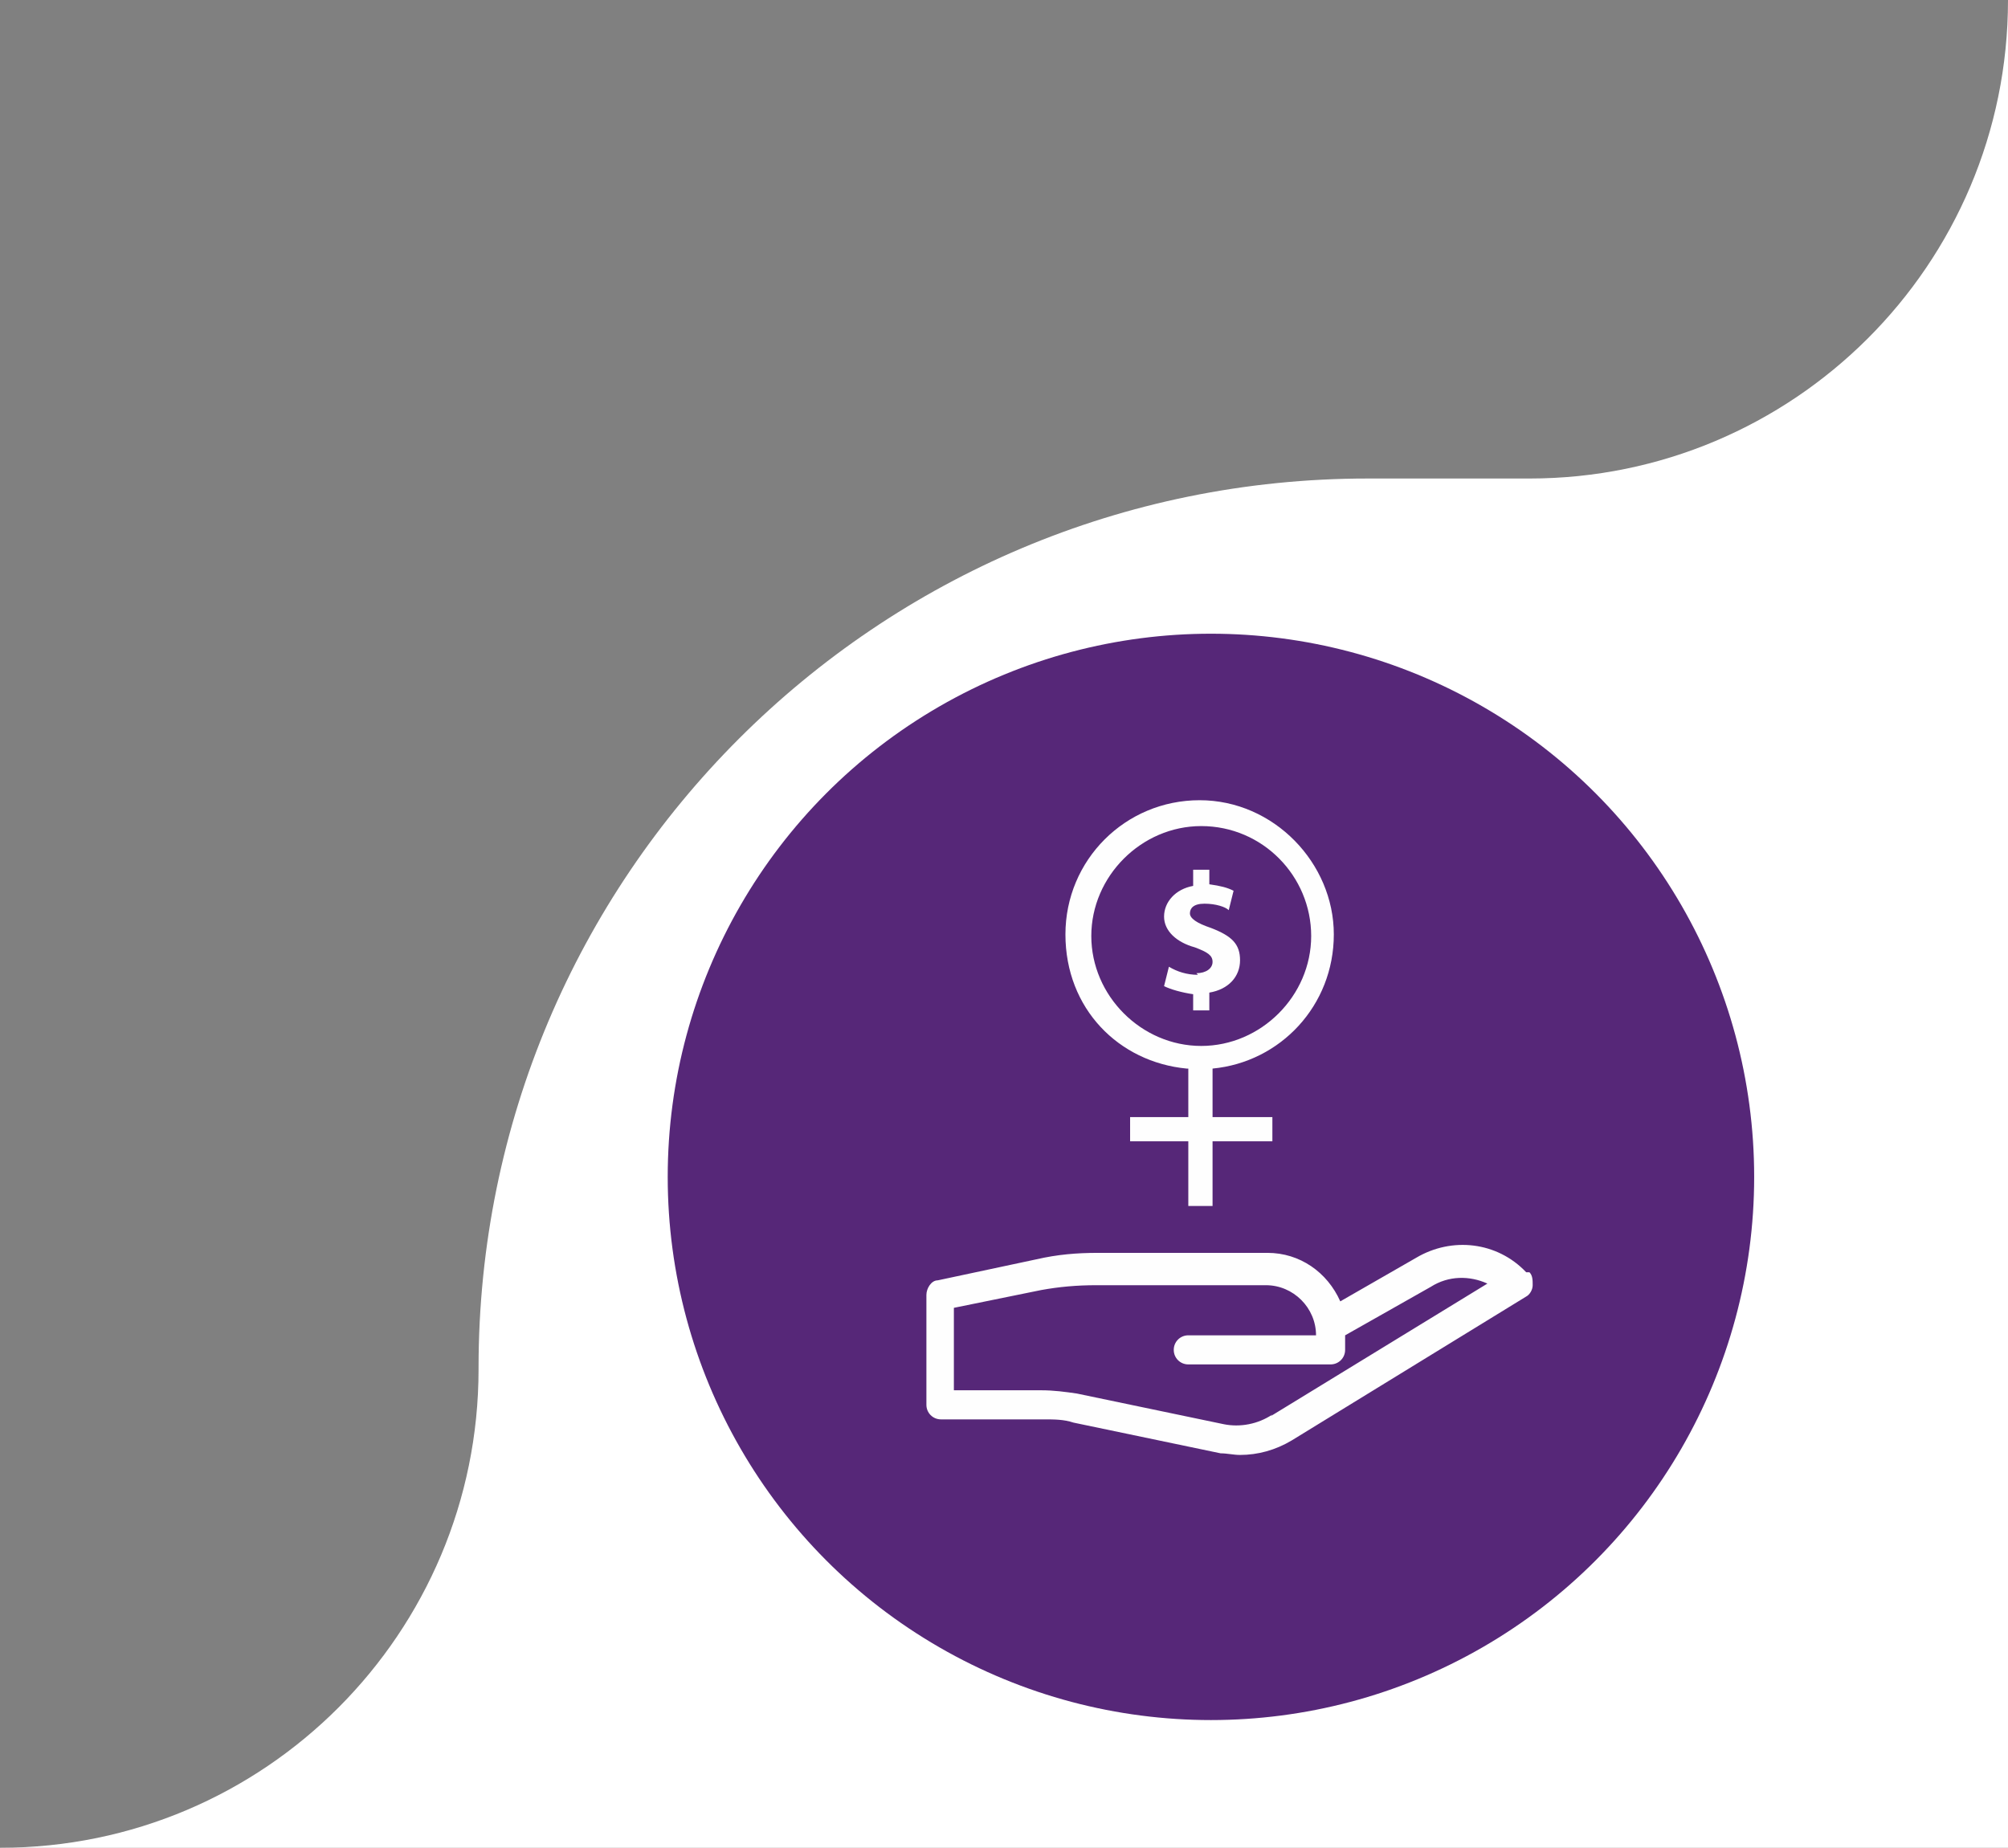 <?xml version="1.0" encoding="UTF-8"?>
<svg id="Capa_1" xmlns="http://www.w3.org/2000/svg" version="1.1" viewBox="0 0 124.2 114.3">
  <rect x="0" y="0" width="124.2" height="114.3" fill="#808080" stroke="none"/>
  <!-- Generator: Adobe Illustrator 29.6.1, SVG Export Plug-In . SVG Version: 2.1.1 Build 9)  -->
  <defs>
    <style>
      .st0 {
        fill: #fff;
      }

      .st1 {
        fill: #562778;
      }

      .st2 {
        fill: #fefefe;
      }
    </style>
  </defs>
  <path class="st0" d="M29.6,84.7c0,16.3-13.2,29.6-29.6,29.6h124.2S124.2,0,124.2,0c0,16.4-13.3,29.6-29.6,29.6h-10c-30.4,0-55,24.6-55,55h0Z"/>
  <g>
    <circle class="st1" cx="74.9" cy="72.8" r="33.6"/>
    <g>
      <path class="st2" d="M94.4,78.7c-1.8-1.9-4.6-2.2-6.8-.9l-4.7,2.7c-.8-1.8-2.5-3-4.5-3h-10.5c-1.3,0-2.5.1-3.8.4l-6.1,1.3c-.4,0-.7.5-.7.9v6.8c0,.5.4.9.9.9h6.4c.6,0,1.2,0,1.8.2l9.1,1.9c.4,0,.8.1,1.2.1,1.1,0,2.2-.3,3.2-.9l14.5-8.9c.2-.1.4-.4.4-.7,0-.3,0-.6-.2-.8ZM78.7,87.5c-.9.6-2,.8-3,.6l-9.1-1.9c-.7-.1-1.4-.2-2.2-.2h-5.4v-5.1l5.4-1.1c1.1-.2,2.2-.3,3.4-.3h10.5c1.7,0,3.1,1.4,3.1,3.1h-7.9c-.5,0-.9.4-.9.9s.4.9.9.9h8.8c.5,0,.9-.4.9-.9v-.9s0,0,0,0l5.3-3s0,0,0,0c1.1-.7,2.4-.7,3.5-.2l-13.4,8.2Z"/>
      <path class="st2" d="M73.5,66.1v3h-3.6v1.5h3.6v4h1.5v-4h3.7v-1.5h-3.7v-3c4.2-.4,7.5-3.9,7.5-8.3s-3.7-8.3-8.3-8.3-8.3,3.7-8.3,8.3,3.3,7.9,7.5,8.3ZM74.3,51.1c3.8,0,6.8,3.1,6.8,6.8s-3.1,6.8-6.8,6.8-6.8-3.1-6.8-6.8,3.1-6.8,6.8-6.8Z"/>
      <path class="st2" d="M74.1,60.3c-.7,0-1.3-.2-1.8-.5l-.3,1.2c.4.2,1.1.4,1.8.5v1h1v-1.1c1.2-.2,1.9-1,1.9-2s-.5-1.5-1.8-2c-.9-.3-1.3-.6-1.3-.9s.2-.6.9-.6,1.3.2,1.5.4l.3-1.2c-.4-.2-.8-.3-1.5-.4v-.9h-1v1c-1.1.2-1.8,1-1.8,1.9s.8,1.6,1.9,1.9c.8.3,1.1.5,1.1.9s-.4.7-1,.7Z"/>
    </g>
  </g>
</svg>